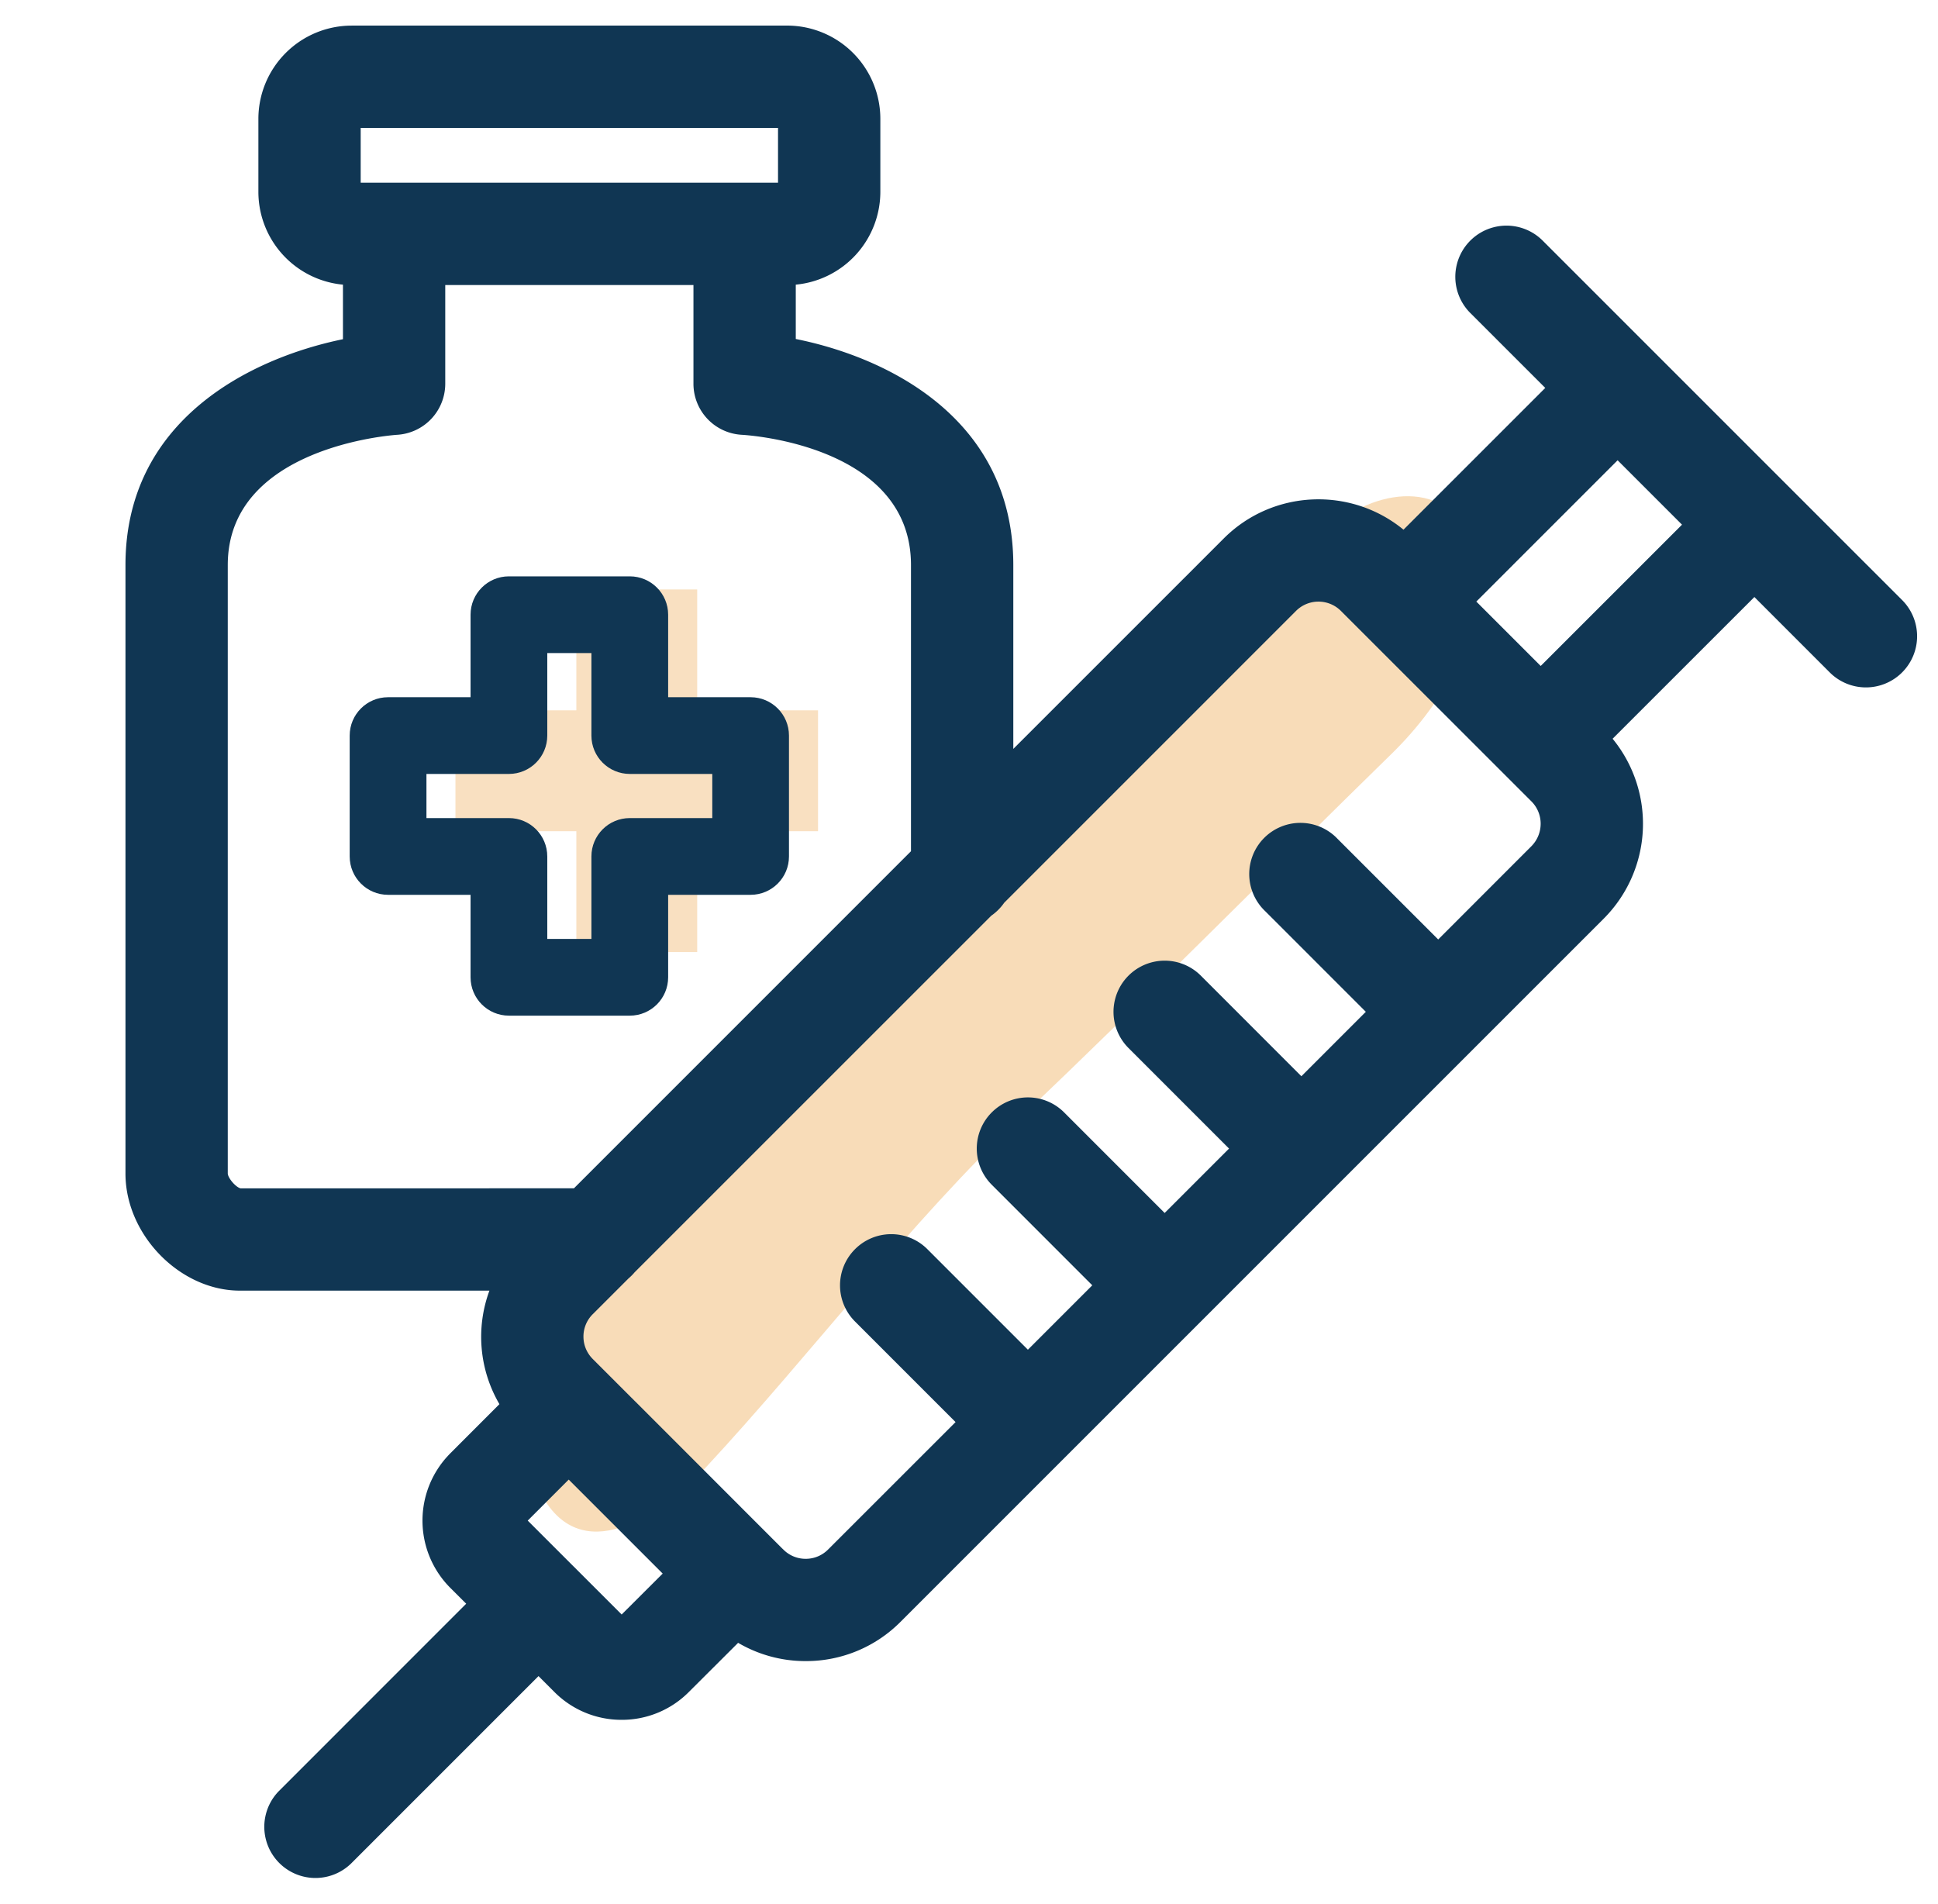 <svg xmlns="http://www.w3.org/2000/svg" xml:space="preserve" width="90.59" height="89" viewBox="348.577 258.166 90.59 89"><path fill="#F8DCB8" d="M410.694 282.945c-6.203 6.062-12.31 12.21-18.593 18.191-5.792 5.514-10.603 11.947-16.029 17.801-2.002 2.16-3.826 6.835-1.891 9.562 2.1 2.958 5.779-.006 7.413-1.769 4.983-5.376 9.394-11.289 14.71-16.35 5.862-5.581 11.546-11.336 17.335-16.993 2.436-2.38 4.736-6.118 3.732-9.694-.922-3.285-4.692-2.686-6.677-.748z"/><path fill="#F8DCB8" d="M381.167 285.718v5.65h5.649v5.65h-5.649v5.648h-5.649v-5.648h-5.651v-5.65h5.651v-5.65z" opacity=".86"/><g fill="#103653"><path d="M359.791 318.492h11.664a6.232 6.232 0 0 0 .467 5.306l-2.295 2.297-.037.039a4.45 4.45 0 0 0 .037 6.252l.742.74-8.762 8.763a2.391 2.391 0 0 0 3.38 3.382l8.762-8.762.74.74a4.416 4.416 0 0 0 3.147 1.304h.01a4.404 4.404 0 0 0 3.133-1.304l2.301-2.295a6.213 6.213 0 0 0 3.16.854h.014a6.222 6.222 0 0 0 4.422-1.84l32.879-32.877a6.274 6.274 0 0 0 .402-8.395l6.627-6.624 3.5 3.501a2.392 2.392 0 1 0 3.383-3.382l-16.779-16.778a2.392 2.392 0 0 0-3.383 3.383l3.504 3.502-6.627 6.626c-2.463-2.023-6.117-1.882-8.41.419l-9.829 9.828v-8.595c0-6.787-5.779-9.683-10.168-10.565v-2.54a4.364 4.364 0 0 0 3.953-4.341v-3.41a4.361 4.361 0 0 0-4.355-4.358h-20.361v.001a4.363 4.363 0 0 0-4.357 4.357v3.422a4.36 4.36 0 0 0 3.953 4.329v2.55c-4.385.902-10.166 3.812-10.166 10.556v28.442c-.001 2.865 2.548 5.473 5.349 5.473zm17.845 15.138-2.131-2.131a1.886 1.886 0 0 0-.063-.064c-.021-.022-.045-.043-.066-.064l-2.131-2.13 1.916-1.917 4.393 4.393-1.918 1.913zm46.555-53.95 3.01 3.01-6.605 6.604-3.01-3.01 6.605-6.604zm-29.279 21.288a2.42 2.42 0 0 0 .605-.606l13.641-13.641a1.484 1.484 0 0 1 2.094-.005l.021.021 8.887 8.885c.578.576.58 1.516-.004 2.102l-4.352 4.354-4.703-4.702a2.392 2.392 0 1 0-3.381 3.382l4.701 4.701-3.012 3.012-4.699-4.701a2.39 2.39 0 1 0-3.383 3.381l4.701 4.701-3.01 3.01-4.7-4.701a2.39 2.39 0 0 0-3.381-.001 2.39 2.39 0 0 0-.002 3.382l4.7 4.701-3.01 3.01-4.699-4.699a2.388 2.388 0 0 0-3.381 0 2.388 2.388 0 0 0 0 3.382l4.699 4.7-5.957 5.955c-.279.28-.65.436-1.045.436h-.004a1.46 1.46 0 0 1-1.041-.43 1.494 1.494 0 0 0-.057-.054l-1.926-1.926c-.014-.016-.029-.03-.045-.046l-4.861-4.863-.045-.043-1.977-1.977c-.279-.279-.436-.65-.436-1.045a1.47 1.47 0 0 1 .459-1.074l1.646-1.646c.104-.088.199-.183.285-.286l16.672-16.669zm-29.475-36.824h19.508v2.562h-19.508v-2.562zm-6.213 20.432c0-5.492 7.604-6.065 7.92-6.087a2.392 2.392 0 0 0 2.246-2.387v-4.613h11.602v4.613a2.39 2.39 0 0 0 2.26 2.387c.322.019 7.908.501 7.908 6.087v13.378l-15.754 15.755-15.58.003c-.221-.048-.588-.471-.602-.693v-28.443z"/><path d="M366.716 299.991h3.857v3.855c0 .99.803 1.793 1.793 1.793h5.65c.99 0 1.793-.803 1.793-1.793v-3.855h3.855c.99 0 1.793-.803 1.793-1.793v-5.65c0-.99-.803-1.793-1.793-1.793h-3.855v-3.857c0-.99-.803-1.793-1.793-1.793h-5.65c-.99 0-1.793.803-1.793 1.793v3.857h-3.857c-.99 0-1.793.803-1.793 1.793v5.65c0 .99.803 1.793 1.793 1.793zm1.795-5.65h3.855c.99 0 1.793-.803 1.793-1.793v-3.856h2.063v3.856c0 .99.803 1.793 1.795 1.793h3.855v2.063h-3.855c-.992 0-1.795.803-1.795 1.794v3.854h-2.063v-3.854c0-.991-.803-1.794-1.793-1.794h-3.855v-2.063z"/></g></svg>